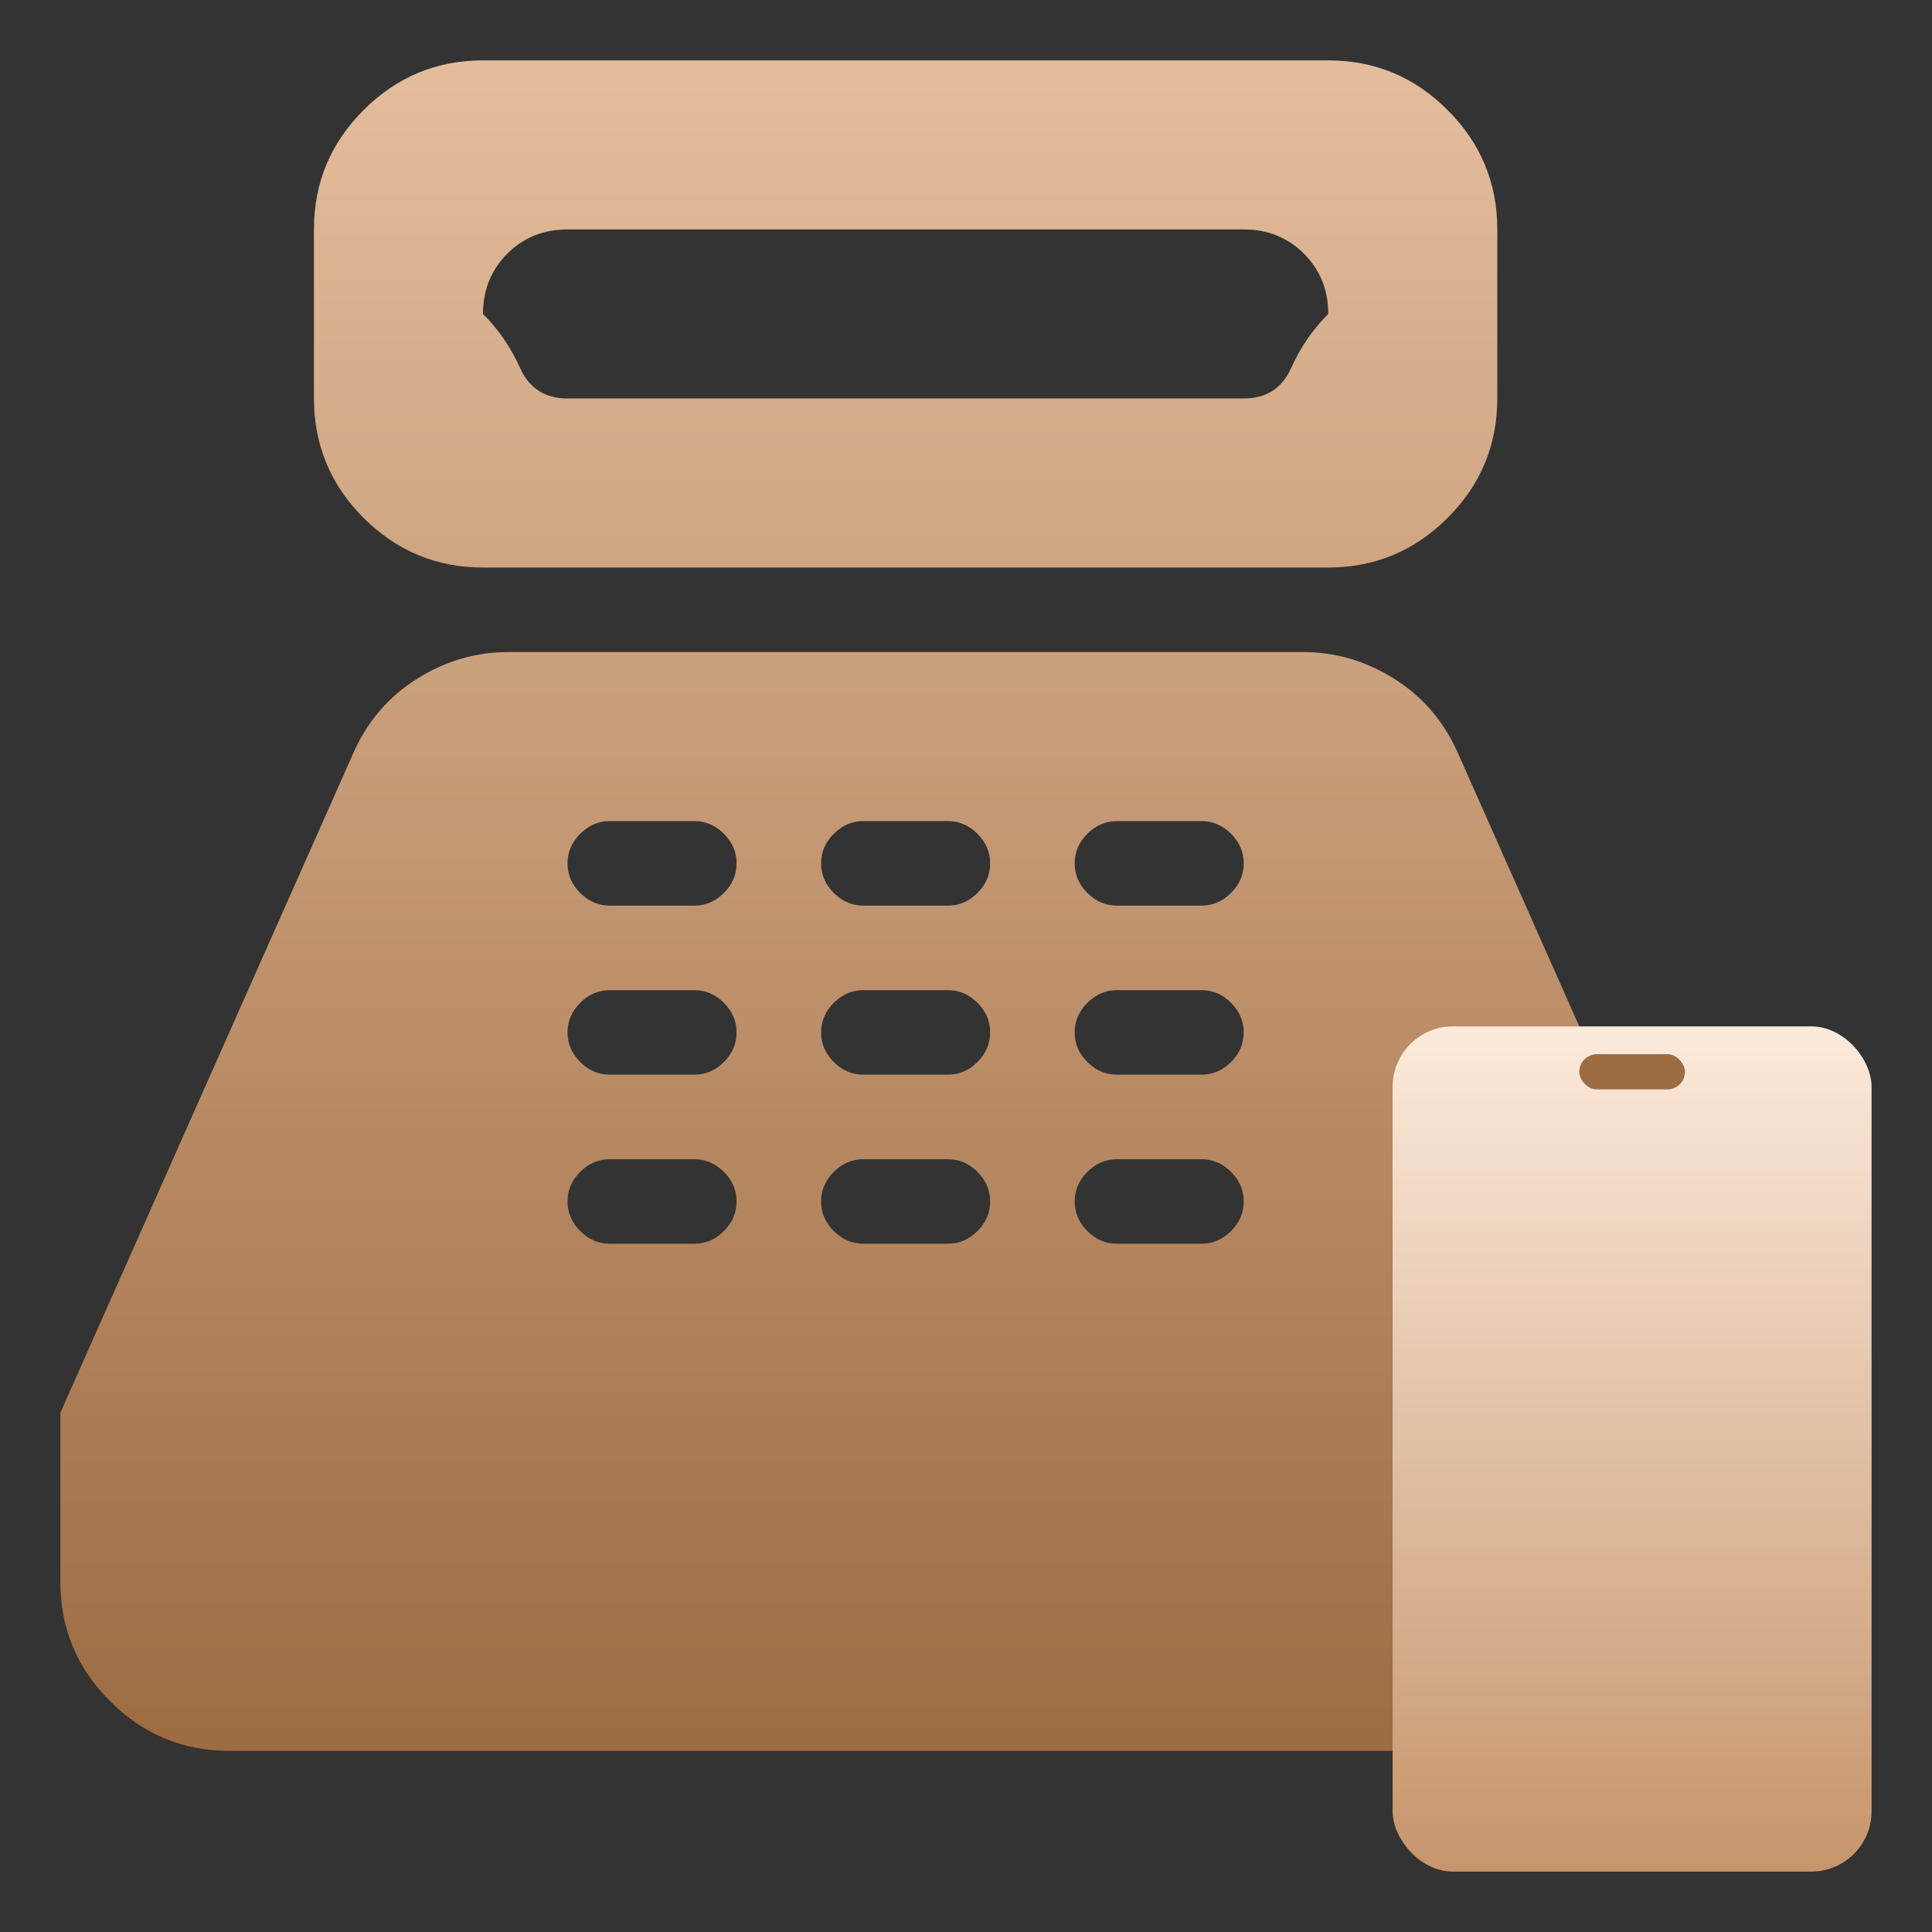 <svg width="32" height="32" viewBox="0 0 32 32" fill="none" xmlns="http://www.w3.org/2000/svg">
<rect x="0" y="0" width="32" height="32" fill="#333333" stroke="none"/>
<path d="M8 9.4C7.23 9.4 6.571 9.126 6.022 8.578C5.474 8.029 5.2 7.37 5.2 6.6V3.8C5.2 3.03 5.474 2.371 6.022 1.823C6.571 1.274 7.23 1 8 1H22C22.77 1 23.429 1.274 23.977 1.823C24.526 2.371 24.8 3.03 24.8 3.8V6.6C24.8 7.37 24.526 8.029 23.977 8.578C23.429 9.126 22.77 9.4 22 9.4H8ZM9.4 6.6H20.6C20.973 6.6 21.236 6.431 21.387 6.093C21.539 5.754 21.743 5.457 22 5.2C22 4.803 21.866 4.471 21.598 4.202C21.329 3.934 20.997 3.8 20.6 3.8H9.4C9.003 3.8 8.671 3.934 8.402 4.202C8.134 4.471 8 4.803 8 5.2C8.257 5.457 8.461 5.754 8.613 6.093C8.764 6.431 9.027 6.6 9.4 6.6ZM3.8 29C3.03 29 2.371 28.726 1.823 28.177C1.274 27.629 1 26.97 1 26.2V23.4H29V26.2C29 26.97 28.726 27.629 28.177 28.177C27.629 28.726 26.97 29 26.2 29H3.8ZM1 23.4L5.865 12.445C6.098 11.932 6.448 11.529 6.915 11.238C7.382 10.946 7.883 10.8 8.42 10.8H21.58C22.117 10.8 22.618 10.946 23.085 11.238C23.552 11.529 23.902 11.932 24.135 12.445L29 23.4H1ZM10.1 20.6H11.5C11.687 20.6 11.85 20.53 11.99 20.39C12.13 20.25 12.2 20.087 12.2 19.9C12.2 19.713 12.13 19.55 11.99 19.41C11.85 19.27 11.687 19.2 11.5 19.2H10.1C9.913 19.2 9.75 19.27 9.61 19.41C9.47 19.55 9.4 19.713 9.4 19.9C9.4 20.087 9.47 20.25 9.61 20.39C9.75 20.53 9.913 20.6 10.1 20.6ZM10.1 17.8H11.5C11.687 17.8 11.85 17.73 11.99 17.59C12.13 17.45 12.2 17.287 12.2 17.1C12.2 16.913 12.13 16.75 11.99 16.61C11.85 16.47 11.687 16.4 11.5 16.4H10.1C9.913 16.4 9.75 16.47 9.61 16.61C9.47 16.75 9.4 16.913 9.4 17.1C9.4 17.287 9.47 17.45 9.61 17.59C9.75 17.73 9.913 17.8 10.1 17.8ZM10.1 15H11.5C11.687 15 11.85 14.93 11.99 14.79C12.13 14.65 12.2 14.487 12.2 14.3C12.2 14.113 12.13 13.95 11.99 13.81C11.85 13.67 11.687 13.6 11.5 13.6H10.1C9.913 13.6 9.75 13.67 9.61 13.81C9.47 13.95 9.4 14.113 9.4 14.3C9.4 14.487 9.47 14.65 9.61 14.79C9.75 14.93 9.913 15 10.1 15ZM14.3 20.6H15.7C15.887 20.6 16.05 20.53 16.19 20.39C16.33 20.25 16.4 20.087 16.4 19.9C16.4 19.713 16.33 19.55 16.19 19.41C16.05 19.27 15.887 19.2 15.7 19.2H14.3C14.113 19.2 13.95 19.27 13.81 19.41C13.67 19.55 13.6 19.713 13.6 19.9C13.6 20.087 13.67 20.25 13.81 20.39C13.95 20.53 14.113 20.6 14.3 20.6ZM14.3 17.8H15.7C15.887 17.8 16.05 17.73 16.19 17.59C16.33 17.45 16.4 17.287 16.4 17.1C16.4 16.913 16.33 16.75 16.19 16.61C16.05 16.47 15.887 16.4 15.7 16.4H14.3C14.113 16.4 13.95 16.47 13.81 16.61C13.67 16.75 13.6 16.913 13.6 17.1C13.6 17.287 13.67 17.45 13.81 17.59C13.95 17.73 14.113 17.8 14.3 17.8ZM14.3 15H15.7C15.887 15 16.05 14.93 16.19 14.79C16.33 14.65 16.4 14.487 16.4 14.3C16.4 14.113 16.33 13.95 16.19 13.81C16.05 13.67 15.887 13.6 15.7 13.6H14.3C14.113 13.6 13.95 13.67 13.81 13.81C13.67 13.95 13.6 14.113 13.6 14.3C13.6 14.487 13.67 14.65 13.81 14.79C13.95 14.93 14.113 15 14.3 15ZM18.5 20.6H19.9C20.087 20.6 20.25 20.53 20.39 20.39C20.53 20.25 20.6 20.087 20.6 19.9C20.6 19.713 20.53 19.55 20.39 19.41C20.25 19.27 20.087 19.2 19.9 19.2H18.5C18.313 19.2 18.15 19.27 18.01 19.41C17.87 19.55 17.8 19.713 17.8 19.9C17.8 20.087 17.87 20.25 18.01 20.39C18.15 20.53 18.313 20.6 18.5 20.6ZM18.5 17.8H19.9C20.087 17.8 20.25 17.73 20.39 17.59C20.53 17.45 20.6 17.287 20.6 17.1C20.6 16.913 20.53 16.75 20.39 16.61C20.25 16.47 20.087 16.4 19.9 16.4H18.5C18.313 16.4 18.15 16.47 18.01 16.61C17.87 16.75 17.8 16.913 17.8 17.1C17.8 17.287 17.87 17.45 18.01 17.59C18.15 17.73 18.313 17.8 18.5 17.8ZM18.5 15H19.9C20.087 15 20.25 14.93 20.39 14.79C20.53 14.65 20.6 14.487 20.6 14.3C20.6 14.113 20.53 13.95 20.39 13.81C20.25 13.67 20.087 13.6 19.9 13.6H18.5C18.313 13.6 18.15 13.67 18.01 13.81C17.87 13.95 17.8 14.113 17.8 14.3C17.8 14.487 17.87 14.65 18.01 14.79C18.15 14.93 18.313 15 18.5 15Z" fill="url(#paint0_linear_1361_4524)"/>
<rect x="23.066" y="17" width="7.933" height="14" rx="1" fill="url(#paint1_linear_1361_4524)"/>
<rect x="26.158" y="17.461" width="1.75" height="0.583" rx="0.292" fill="#9E6C43"/>
<defs>
<linearGradient id="paint0_linear_1361_4524" x1="15.483" y1="1" x2="15.483" y2="28.805" gradientUnits="userSpaceOnUse">
<stop stop-color="#E4BD9C"/>
<stop offset="1" stop-color="#9E6C43"/>
</linearGradient>
<linearGradient id="paint1_linear_1361_4524" x1="27.033" y1="17" x2="27.033" y2="31" gradientUnits="userSpaceOnUse">
<stop stop-color="#FCEADB"/>
<stop offset="1" stop-color="#C6956C"/>
</linearGradient>
</defs>
</svg>
